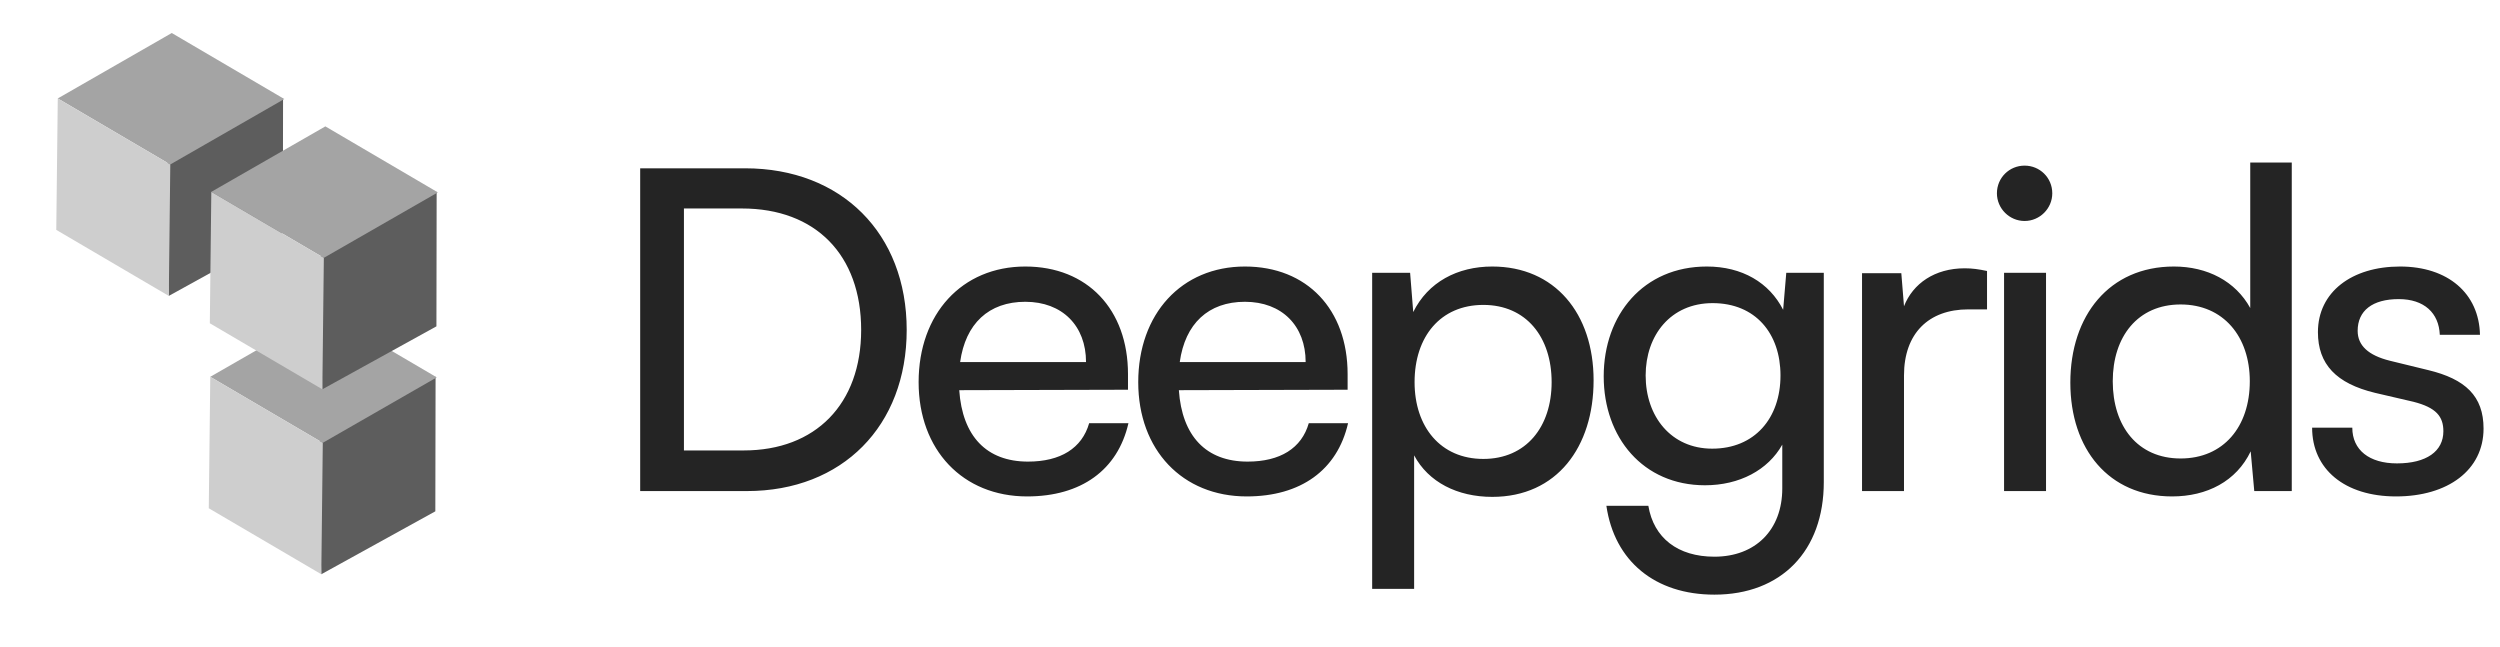 <svg width="112" height="29" viewBox="0 0 112 29" fill="none" xmlns="http://www.w3.org/2000/svg">
<path d="M33.46 22H28.68V7.54H33.38C37.7 7.54 40.62 10.46 40.62 14.78C40.62 19.08 37.74 22 33.46 22ZM33.24 9.34H30.64V20.18H33.32C36.54 20.18 38.58 18.1 38.58 14.78C38.58 11.42 36.54 9.34 33.24 9.34ZM46.014 22.24C43.134 22.24 41.154 20.16 41.154 17.12C41.154 14.06 43.094 11.94 45.934 11.94C48.714 11.94 50.534 13.86 50.534 16.76V17.46L42.974 17.48C43.114 19.54 44.194 20.68 46.054 20.68C47.514 20.68 48.474 20.08 48.794 18.96H50.554C50.074 21.06 48.434 22.24 46.014 22.24ZM45.934 13.52C44.294 13.52 43.254 14.5 43.014 16.22H48.654C48.654 14.6 47.594 13.52 45.934 13.52ZM55.853 22.24C52.973 22.24 50.993 20.16 50.993 17.12C50.993 14.06 52.933 11.94 55.773 11.94C58.553 11.94 60.373 13.86 60.373 16.76V17.46L52.813 17.48C52.953 19.54 54.033 20.68 55.893 20.68C57.353 20.68 58.313 20.08 58.633 18.96H60.393C59.913 21.06 58.273 22.24 55.853 22.24ZM55.773 13.52C54.133 13.52 53.093 14.5 52.853 16.22H58.493C58.493 14.6 57.433 13.52 55.773 13.52ZM61.473 26.38V12.22H63.173L63.313 13.98C63.973 12.64 65.293 11.94 66.853 11.94C69.653 11.94 71.393 14.04 71.393 17.04C71.393 20.02 69.753 22.26 66.853 22.26C65.293 22.26 63.993 21.6 63.353 20.4V26.38H61.473ZM63.373 17.12C63.373 19.12 64.533 20.56 66.453 20.56C68.373 20.56 69.513 19.12 69.513 17.12C69.513 15.1 68.373 13.66 66.453 13.66C64.533 13.66 63.373 15.08 63.373 17.12ZM71.846 16.86C71.846 14.1 73.626 11.94 76.466 11.94C78.046 11.94 79.266 12.66 79.885 13.88L80.025 12.22H81.706V21.6C81.706 24.68 79.805 26.64 76.805 26.64C74.145 26.64 72.326 25.14 71.966 22.66H73.846C74.085 24.1 75.165 24.94 76.805 24.94C78.645 24.94 79.846 23.74 79.846 21.88V19.92C79.206 21.06 77.925 21.74 76.385 21.74C73.606 21.74 71.846 19.6 71.846 16.86ZM73.725 16.82C73.725 18.66 74.865 20.1 76.706 20.1C78.606 20.1 79.766 18.74 79.766 16.82C79.766 14.94 78.645 13.58 76.725 13.58C74.846 13.58 73.725 15.02 73.725 16.82ZM89.019 12.14V13.86H88.179C86.399 13.86 85.299 14.94 85.299 16.82V22H83.419V12.24H85.179L85.299 13.72C85.699 12.7 86.679 12.02 88.019 12.02C88.359 12.02 88.639 12.06 89.019 12.14ZM90.702 9.9C90.022 9.9 89.462 9.34 89.462 8.66C89.462 7.96 90.022 7.42 90.702 7.42C91.382 7.42 91.942 7.96 91.942 8.66C91.942 9.34 91.382 9.9 90.702 9.9ZM89.782 22V12.22H91.662V22H89.782ZM97.311 22.24C94.471 22.24 92.751 20.12 92.751 17.14C92.751 14.14 94.491 11.94 97.391 11.94C98.891 11.94 100.151 12.6 100.811 13.8V7.28H102.671V22H100.991L100.831 20.22C100.191 21.56 98.871 22.24 97.311 22.24ZM97.691 20.54C99.611 20.54 100.791 19.12 100.791 17.08C100.791 15.08 99.611 13.64 97.691 13.64C95.771 13.64 94.651 15.08 94.651 17.08C94.651 19.1 95.771 20.54 97.691 20.54ZM103.583 19.16H105.383C105.383 20.16 106.143 20.76 107.383 20.76C108.703 20.76 109.463 20.22 109.463 19.32C109.463 18.66 109.143 18.26 108.123 18L106.403 17.6C104.663 17.18 103.843 16.32 103.843 14.88C103.843 13.08 105.363 11.94 107.523 11.94C109.663 11.94 111.063 13.14 111.103 15H109.303C109.263 14.02 108.603 13.4 107.463 13.4C106.283 13.4 105.623 13.92 105.623 14.82C105.623 15.48 106.103 15.92 107.063 16.16L108.783 16.58C110.443 16.98 111.263 17.74 111.263 19.2C111.263 21.06 109.663 22.24 107.343 22.24C105.043 22.24 103.583 21.02 103.583 19.16Z" fill="#242424"/>
<path d="M19.503 22.907L14.393 25.727L14.225 19.81L19.514 16.874L19.503 22.907Z" fill="#5D5D5D"/>
<path d="M19.567 16.906L14.46 19.838L9.419 16.881L14.527 13.949L19.567 16.906Z" fill="#A4A4A4"/>
<path d="M14.394 25.727L14.461 19.838L9.42 16.881L9.353 22.77L14.394 25.727Z" fill="#CECECE"/>
<path d="M12.671 10.436L7.561 13.257L7.393 7.34L12.681 4.404L12.671 10.436Z" fill="#5D5D5D"/>
<path d="M12.736 4.436L7.628 7.368L2.588 4.41L7.695 1.479L12.736 4.436Z" fill="#A4A4A4"/>
<path d="M7.562 13.257L7.629 7.368L2.588 4.411L2.521 10.299L7.562 13.257Z" fill="#CECECE"/>
<path d="M19.552 14.62L14.442 17.44L14.274 11.524L19.562 8.588L19.552 14.62Z" fill="#5D5D5D"/>
<path d="M19.616 8.619L14.508 11.551L9.468 8.594L14.576 5.662L19.616 8.619Z" fill="#A4A4A4"/>
<path d="M14.441 17.44L14.508 11.551L9.467 8.594L9.4 14.483L14.441 17.44Z" fill="#CECECE"/>
</svg>
